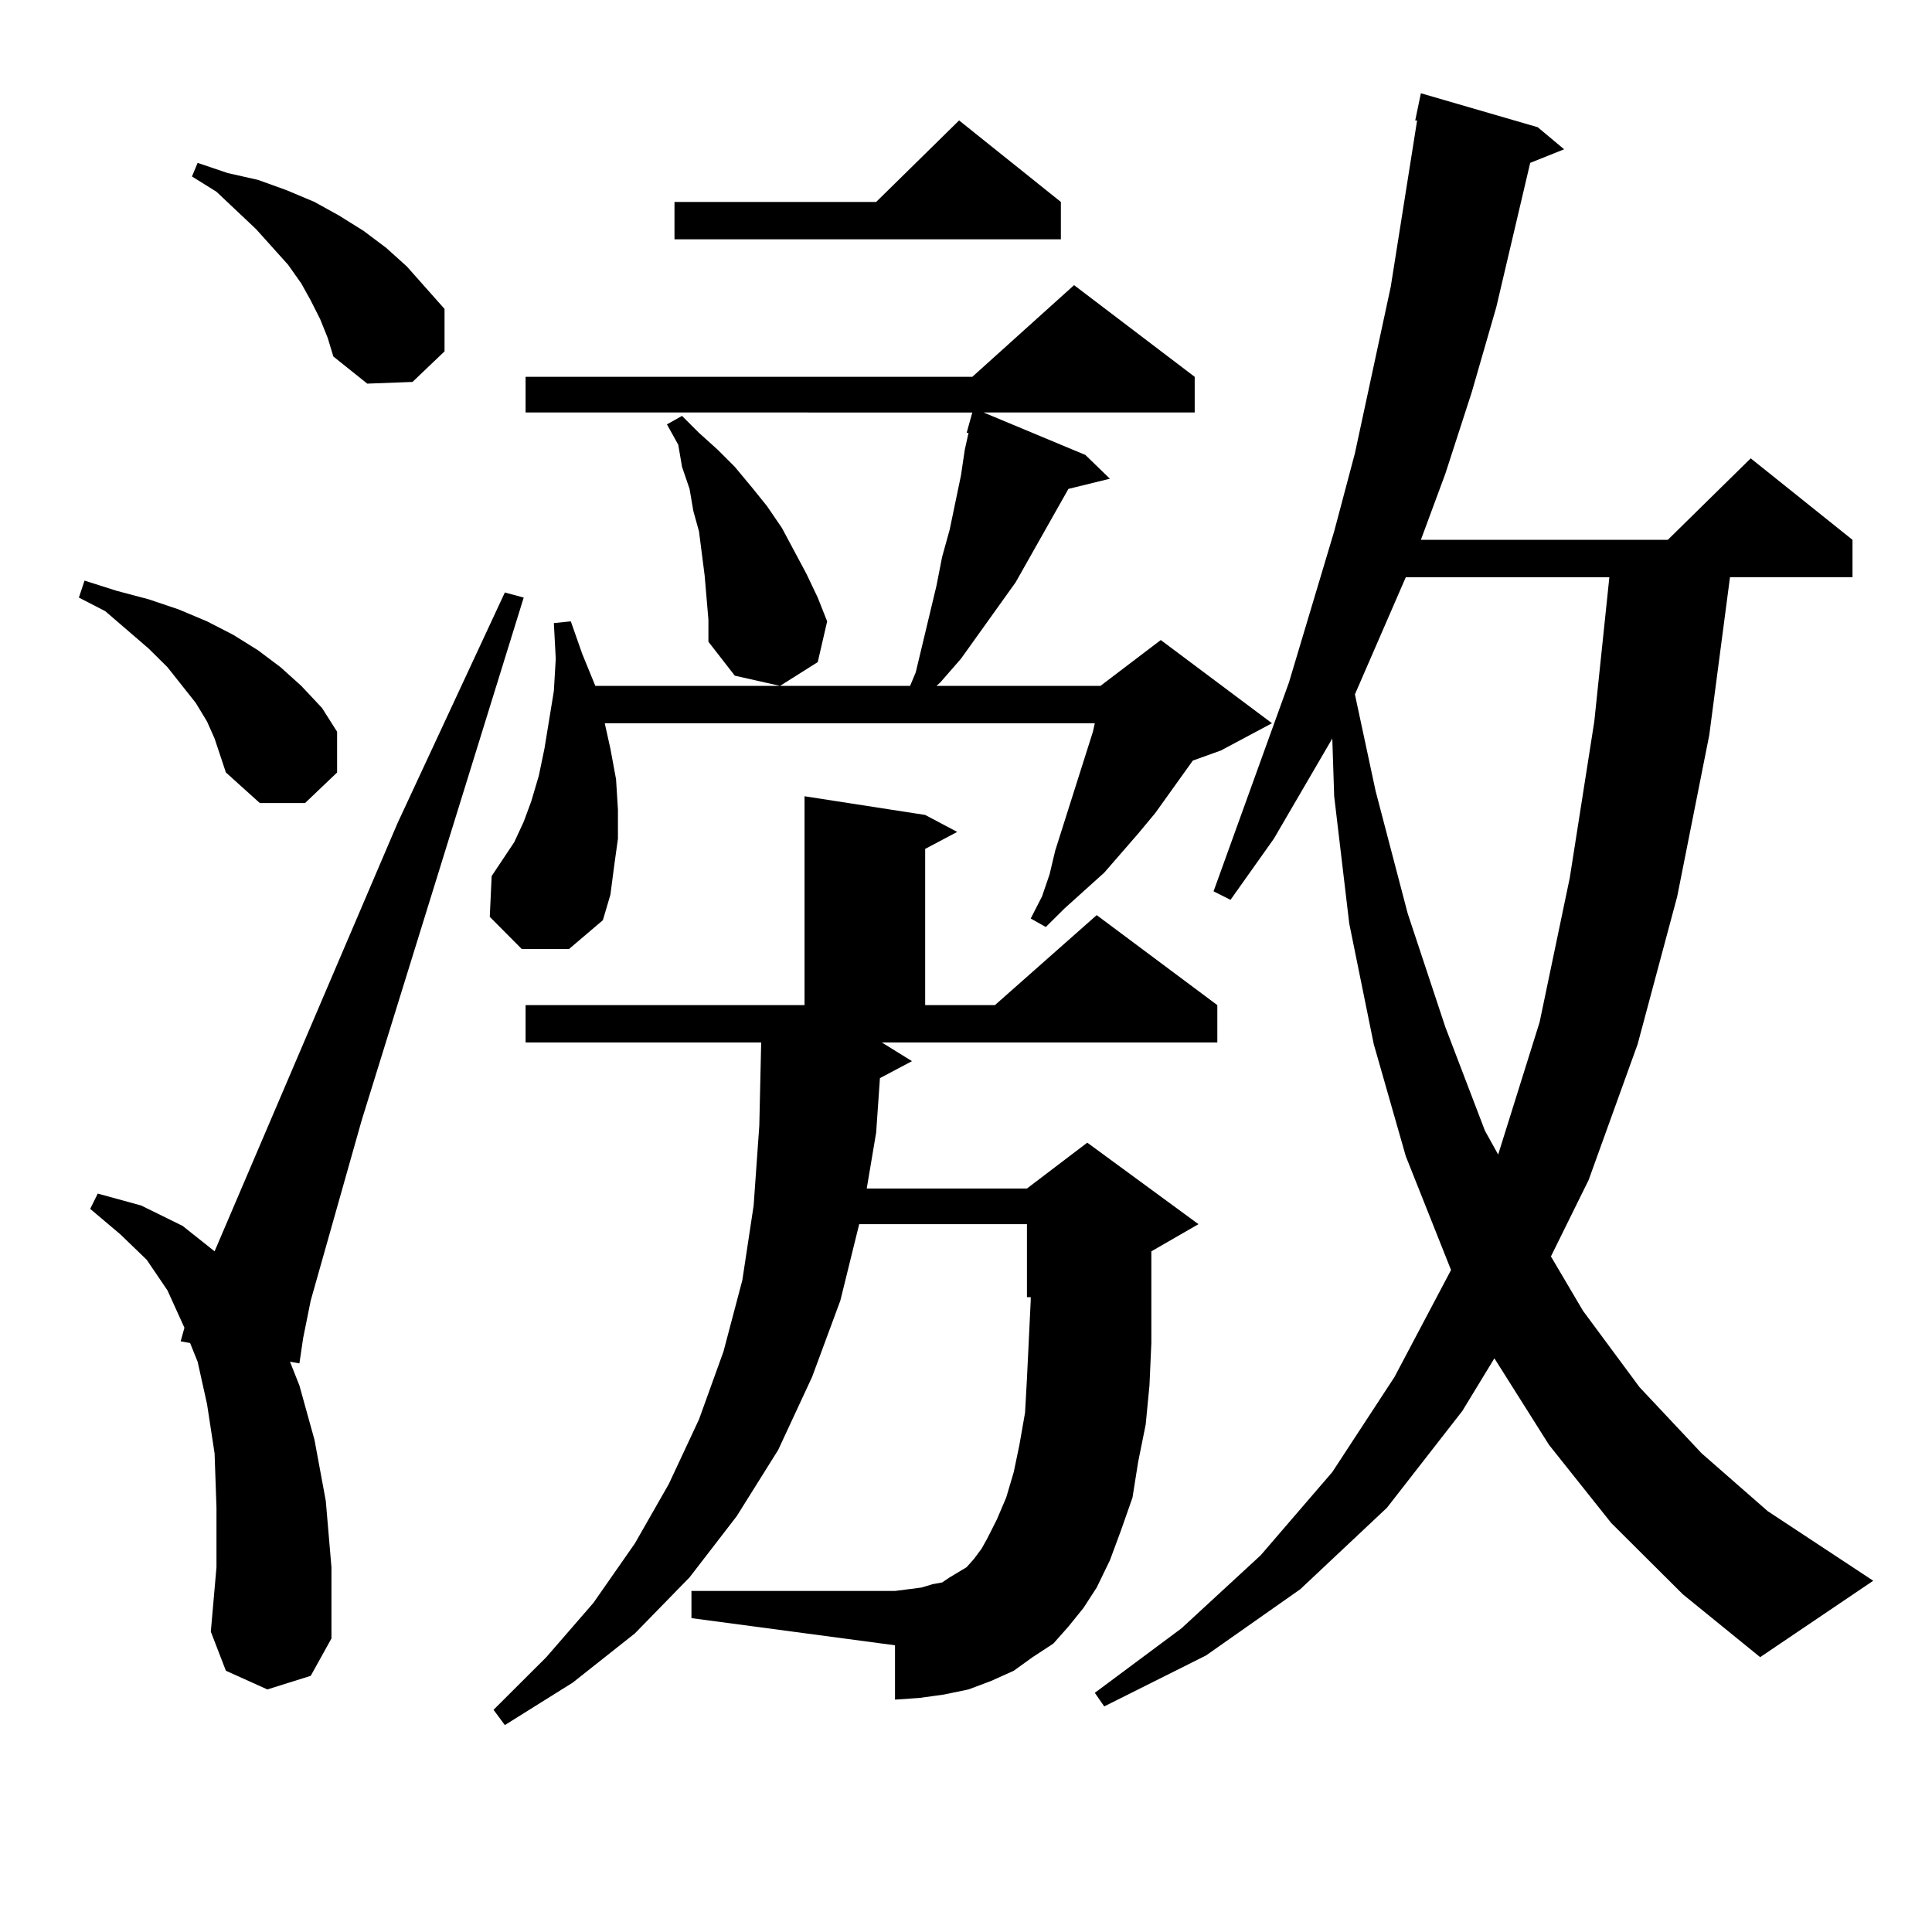 <?xml version="1.0" encoding="utf-8"?>
<!-- Generator: Adobe Illustrator 16.0.0, SVG Export Plug-In . SVG Version: 6.00 Build 0)  -->
<!DOCTYPE svg PUBLIC "-//W3C//DTD SVG 1.1//EN" "http://www.w3.org/Graphics/SVG/1.1/DTD/svg11.dtd">
<svg version="1.1" id="图层_1" xmlns="http://www.w3.org/2000/svg" xmlns:xlink="http://www.w3.org/1999/xlink" x="0px" y="0px"
	 width="1000px" height="1000px" viewBox="0 0 1000 1000" enable-background="new 0 0 1000 1000" xml:space="preserve">
<path d="M111.07,382.258l-3.902-8.789l-5.854-9.668l-14.634-18.457l-9.756-9.668L54.486,316.34l-13.658-7.031l2.927-8.789
	l16.585,5.273l16.585,4.395l15.609,5.273l14.634,6.152l13.658,7.031l12.683,7.91l11.707,8.789l10.731,9.668l10.731,11.426
	l7.805,12.305v21.094l-16.585,15.82h-23.414l-17.561-15.82l-2.927-8.789L111.07,382.258z M138.387,874.445l-21.463-9.668
	l-7.805-20.215l2.927-33.398v-30.762l-0.976-28.125l-3.902-25.488l-4.878-21.973l-3.902-9.668l-4.878-0.879l1.951-7.031
	l-8.78-19.336l-10.731-15.82l-13.658-13.184l-15.609-13.184l3.902-7.91l22.438,6.152l21.463,10.547l16.585,13.184l94.632-221.484
	l55.608-119.531l9.756,2.637l-83.9,270.703l-26.341,93.164l-3.902,19.336l-1.951,13.184l-4.878-0.879l4.878,12.305l7.805,28.125
	l5.854,31.641l2.927,34.277v36.914l-10.731,19.336L138.387,874.445z M165.703,165.168l-4.878-9.668l-4.878-8.789l-6.829-9.668
	l-16.585-18.457L112.046,99.25l-12.683-7.91l2.927-7.031l15.609,5.273l15.609,3.516l14.634,5.273l14.634,6.152l12.683,7.031
	l12.683,7.91l11.707,8.789l10.731,9.668l19.512,21.973v21.973l-16.585,15.82l-23.414,0.879l-17.561-14.063l-2.927-9.668
	L165.703,165.168z M270.091,491.242l-16.585-16.699l0.976-21.094l5.854-8.789l5.854-8.789l4.878-10.547l3.902-10.547l3.902-13.184
	l2.927-14.063l4.878-29.883l0.976-16.699l-0.976-18.457l8.78-0.879l5.854,16.699l6.829,16.699h162.923l2.927-7.031l10.731-44.824
	l2.927-14.941l3.902-14.063l2.927-14.063l2.927-14.063l1.951-13.184l1.951-8.789h-0.976l2.927-10.547H272.042v-18.457h231.214
	l52.682-47.461l62.438,47.461v18.457H509.109l52.682,21.973l12.683,12.305l-21.463,5.273l-27.316,48.34l-28.292,39.551
	l-10.731,12.305l-1.951,1.758h84.876l31.219-23.73l57.56,43.066l-26.341,14.063l-14.634,5.273l-19.512,27.246l-8.78,10.547
	l-17.561,20.215l-10.731,9.668l-9.756,8.789l-9.756,9.668l-7.805-4.395l5.854-11.426l3.902-11.426l2.927-12.305l19.512-61.523
	l0.976-4.395H313.017l2.927,13.184l2.927,15.82l0.976,15.82v14.941l-1.951,14.063l-1.951,14.941l-3.902,13.184l-17.561,14.941
	H270.091z M472.037,549.25l-16.585,8.789l-1.951,28.125l-4.878,29.004h82.925l31.219-23.73l57.56,42.188l-24.39,14.063v0.879v23.73
	v22.852l-0.976,21.973l-1.951,20.215l-3.902,19.336l-2.927,18.457l-5.854,16.699l-5.854,15.82l-6.829,14.063l-6.829,10.547
	l-7.805,9.668l-7.805,8.789l-10.731,7.031l-9.756,7.031l-11.707,5.273l-11.707,4.395l-12.683,2.637l-12.683,1.758l-12.683,0.879
	v-28.125l-105.363-14.063v-14.063h105.363l6.829-0.879l6.829-0.879l5.854-1.758l4.878-0.879l3.902-2.637l8.78-5.273l3.902-4.395
	l3.902-5.273l2.927-5.273l4.878-9.668l4.878-11.426l3.902-13.184l2.927-14.063l2.927-16.699l0.976-17.578l0.976-20.215l0.976-20.215
	v-1.758h-1.951v-37.793h-86.827l-9.756,39.551l-14.634,39.551l-17.561,37.793l-21.463,34.277l-24.39,31.641l-28.292,29.004
	l-32.194,25.488l-35.121,21.973l-5.854-7.91l27.316-27.246l24.39-28.125l21.463-30.762l17.561-30.762l15.609-33.398l12.683-35.156
	l9.756-36.914l5.854-38.672l2.927-41.309l0.976-43.066H272.042v-19.336h144.387V412.141l62.438,9.668l16.585,8.789l-16.585,8.789
	v80.859h36.097l52.682-46.582l62.438,46.582v19.336H456.428L472.037,549.25z M364.723,297.883l-2.927-22.852l-2.927-10.547
	l-1.951-11.426l-3.902-11.426l-1.951-11.426l-5.854-10.547l7.805-4.395l8.78,8.789l9.756,8.789l8.78,8.789l8.78,10.547l7.805,9.668
	l7.805,11.426l12.683,23.73l5.854,12.305l4.878,12.305l-4.878,21.094l-19.512,12.305l-23.414-5.273l-13.658-17.578v-11.426
	L364.723,297.883z M549.108,104.523v19.336H349.113v-19.336h104.388l42.926-42.188L549.108,104.523z M833.979,788.313l-32.194-40.43
	l-28.292-44.824l-16.585,27.246l-39.023,50.098l-44.877,42.188l-48.779,34.277l-52.682,26.367l-4.878-7.031l44.877-33.398
	l40.975-37.793l37.072-43.066l32.194-49.219l29.268-55.371l-23.414-58.887l-16.585-58.008l-12.683-62.402l-7.805-65.918
	l-0.976-29.883l-30.243,51.855l-22.438,31.641l-8.78-4.395l39.023-108.105l23.414-78.223l10.731-40.43l18.536-86.133l13.658-86.133
	h-0.976l2.927-14.063l60.486,17.578l13.658,11.426l-17.561,7.031l-17.561,74.707l-12.683,43.945l-13.658,42.188l-12.683,34.277
	h127.802l42.926-42.188l52.682,42.188v19.336h-63.413L884.71,380.5l-16.585,83.496l-20.487,76.465l-25.365,70.313l-19.512,39.551
	l16.585,28.125L848.613,718l32.194,34.277l34.146,29.883l54.633,36.035l-58.535,39.551l-39.999-32.52L833.979,788.313z
	 M727.641,298.762L701.3,359.406l10.731,50.098l16.585,63.281l19.512,58.887l20.487,53.613l6.829,12.305l21.463-68.555
	l15.609-74.707l12.683-80.859l7.805-74.707H727.641z"/>
</svg>
